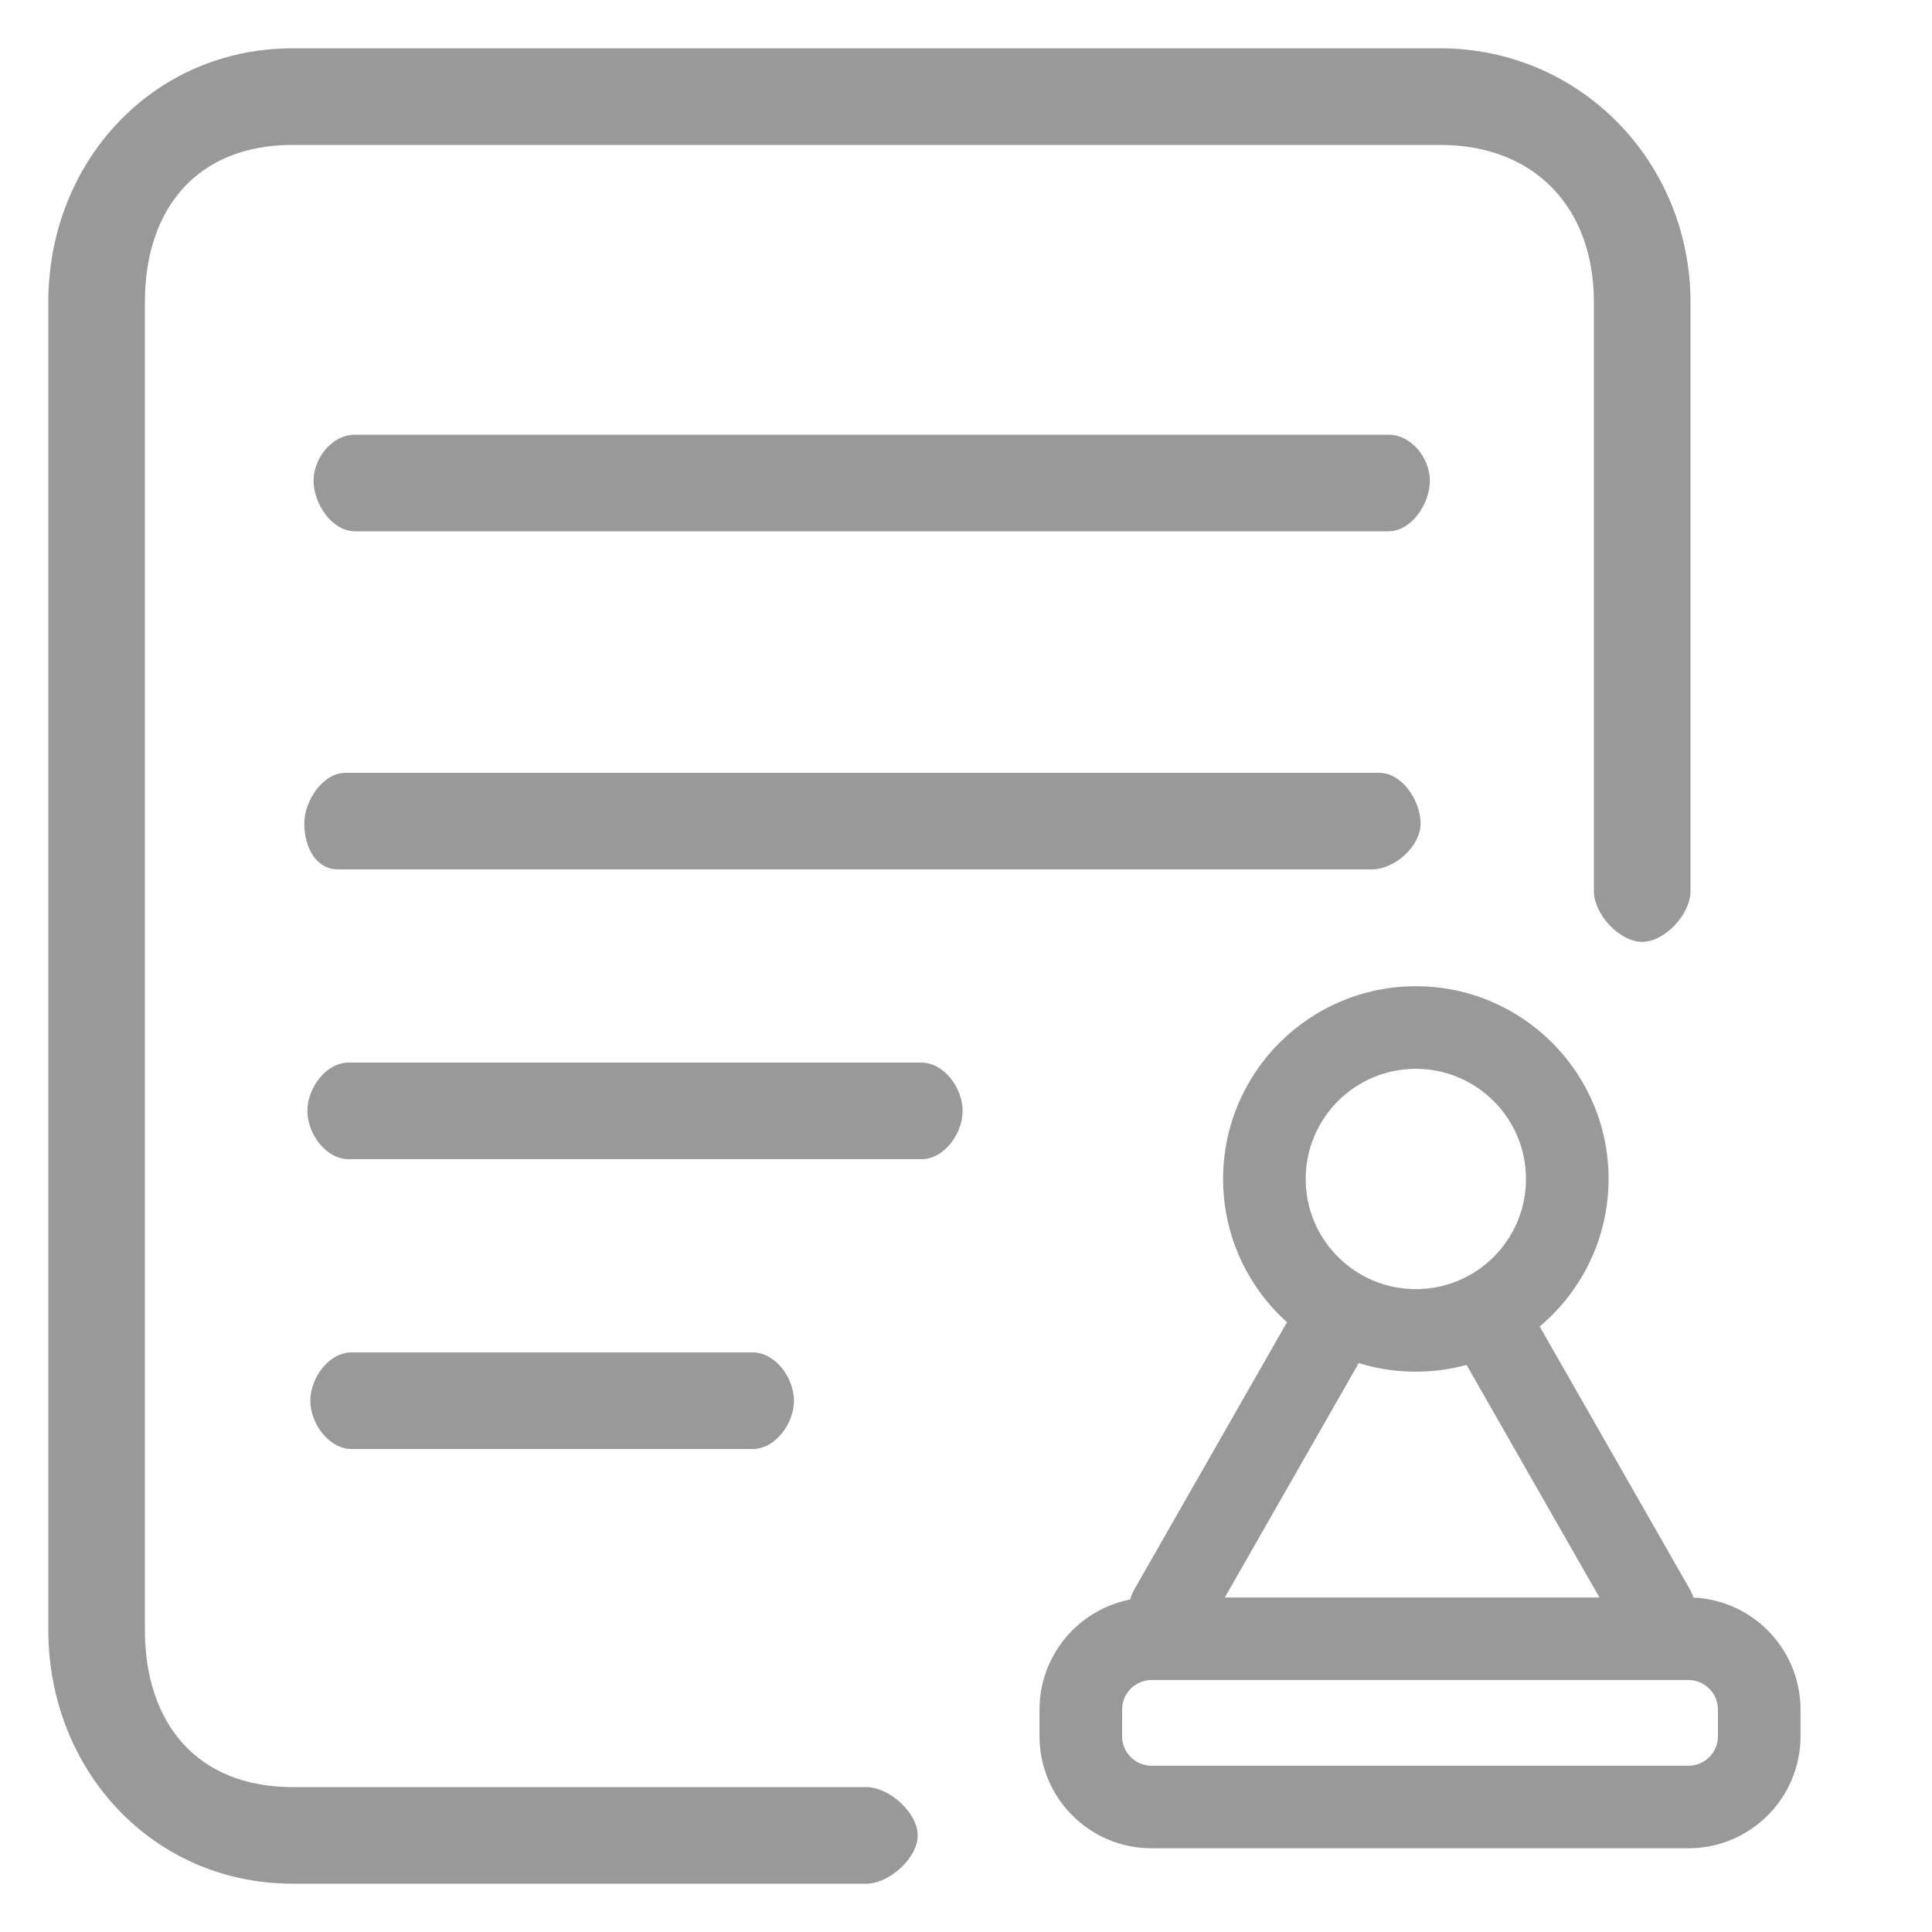 <svg xmlns="http://www.w3.org/2000/svg" xmlns:xlink="http://www.w3.org/1999/xlink" fill="none" version="1.1" width="40" height="40" viewBox="0 0 40 40"><defs><clipPath id="master_svg0_283_11405"><rect x="0" y="0" width="40" height="40" rx="0"/></clipPath></defs><g clip-path="url(#master_svg0_283_11405)"><g><path d="M17.937,39L6.056,39C3.156,38.997,1.003,36.647,1,33.747L1,6.253C1.003,3.353,3.156,1.003,6.056,1L29.819,1C32.719,1.003,34.997,3.353,35,6.253L35,18.453C35,18.925,34.472,19.5,34,19.5C33.528,19.5,33,18.925,33,18.453L33,6.253C32.998,4.297,31.775,3.002,29.819,3L6.056,3C4.099,3.002,3.002,4.297,3,6.253L3,33.747C3.002,35.703,4.099,36.998,6.056,37L17.937,37C18.409,37,19,37.528,19,38C19,38.472,18.409,39,17.937,39ZM28.748,11L7.347,11C6.875,11,6.492,10.428,6.492,9.956C6.492,9.484,6.875,9,7.347,9L28.749,9C29.221,9,29.604,9.484,29.604,9.956C29.604,10.428,29.221,11,28.749,11L28.748,11ZM28.402,18L7,18C6.528,18,6.3,17.523,6.3,17.051C6.3,16.579,6.683,16,7.155,16L28.557,16C29.029,16,29.412,16.579,29.412,17.051C29.412,17.523,28.874,18,28.402,18L28.402,18ZM19.076,24L7.218,24C6.746,23.999,6.364,23.472,6.364,23C6.364,22.528,6.746,22.001,7.218,22L19.075,22C19.547,22,19.93,22.528,19.93,23C19.93,23.472,19.547,24,19.075,24L19.076,24ZM15.582,30L7.28,30C6.808,30,6.425,29.472,6.425,29C6.425,28.528,6.808,28,7.28,28L15.582,28C16.055,28,16.438,28.528,16.438,29C16.438,29.472,16.055,30,15.582,30ZM29.314,28.399C27.11,28.399,25.323,26.613,25.323,24.409C25.323,22.206,27.11,20.419,29.314,20.419C31.517,20.419,33.304,22.206,33.304,24.409C33.301,26.612,31.516,28.397,29.314,28.399ZM29.314,22.129C28.054,22.129,27.033,23.15,27.033,24.41C27.033,25.669,28.054,26.69,29.314,26.69C30.573,26.69,31.594,25.669,31.594,24.41C31.593,23.151,30.573,22.13,29.314,22.129ZM34.958,38.267L23.842,38.267C22.561,38.266,21.524,37.228,21.522,35.948L21.522,35.394C21.524,34.113,22.561,33.075,23.842,33.074L34.958,33.074C36.238,33.075,37.276,34.113,37.278,35.394L37.278,35.948C37.276,37.228,36.238,38.266,34.958,38.267ZM23.842,34.783C23.505,34.784,23.232,35.057,23.232,35.394L23.232,35.948C23.232,36.285,23.505,36.558,23.842,36.558L34.958,36.558C35.295,36.558,35.568,36.285,35.568,35.948L35.568,35.394C35.568,35.057,35.295,34.784,34.958,34.783L23.842,34.783ZM24.227,34.185C23.571,34.184,23.16,33.475,23.486,32.906L26.97,26.808C27.205,26.4,27.726,26.259,28.135,26.492C28.544,26.726,28.687,27.247,28.454,27.656L24.97,33.754C24.818,34.02,24.535,34.185,24.227,34.185ZM34.246,34.185C33.939,34.185,33.656,34.02,33.503,33.754L30.019,27.656C29.787,27.247,29.93,26.726,30.339,26.493C30.747,26.259,31.268,26.4,31.503,26.808L34.987,32.906C35.313,33.475,34.902,34.184,34.246,34.185Z" fill="#999999" fill-opacity="1" style="mix-blend-mode:passthrough"/></g></g></svg>
